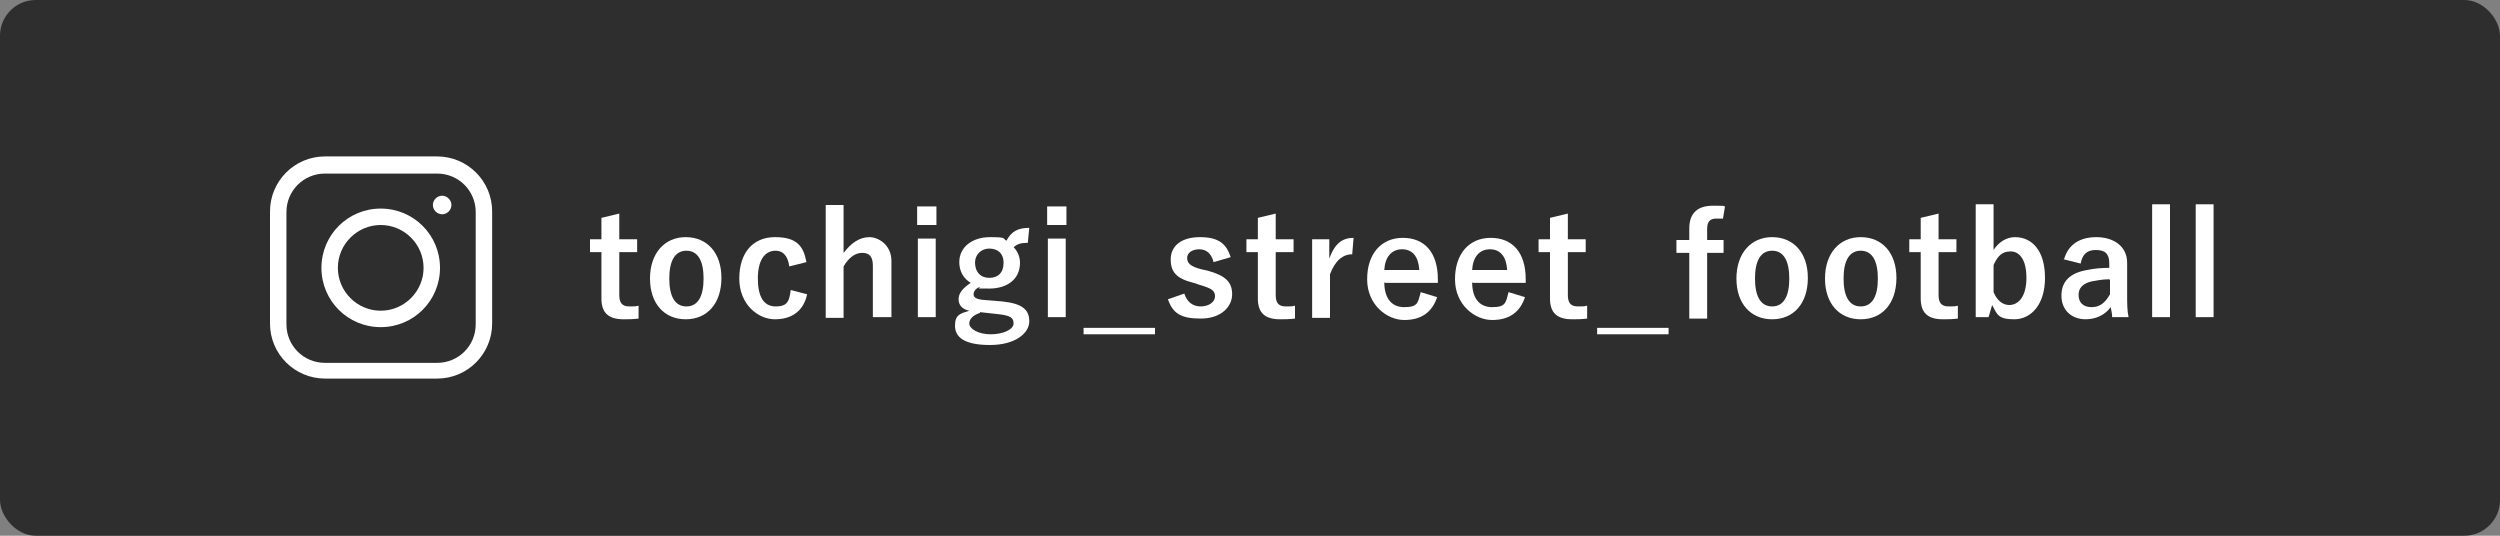 <?xml version="1.0" encoding="UTF-8"?>
<svg xmlns="http://www.w3.org/2000/svg" width="350" height="75" version="1.1" viewBox="0 0 350 75">
  <rect x="0" y="0" width="350" height="75" fill="#808080" stroke="none"/>
  <defs>
    <style>
      .cls-1 {
        fill: #fff;
      }

      .cls-2 {
        fill: #2e2e2e;
      }
    </style>
  </defs>
  <!-- Generator: Adobe Illustrator 28.6.0, SVG Export Plug-In . SVG Version: 1.2.0 Build 709)  -->
  <g>
    <g id="_レイヤー_1" data-name="レイヤー_1">
      <rect class="cls-2" width="350" height="75" rx="5" ry="5"/>
      <g>
        <g>
          <path class="cls-1" d="M86.7,33.5h2.5v1.8h-2.5v6c0,1.1.4,1.6,1.4,1.6s.8,0,1.3-.1v1.8c-.8.1-1.4.1-2.1.1-2.1,0-3.1-.9-3.1-2.9v-6.5h-1.6v-1.8h1.6v-3l2.5-.6v3.6Z"/>
          <path class="cls-1" d="M101,38.9c0,3.6-2,5.8-5,5.8s-5-2.2-5-5.7,2-5.8,5-5.8,5,2.2,5,5.7ZM93.7,39c0,2.5.8,3.9,2.4,3.9s2.4-1.4,2.4-3.9-.8-3.9-2.4-3.9-2.4,1.4-2.4,3.9Z"/>
          <path class="cls-1" d="M110.5,37.3c-.2-1.5-.9-2.2-1.9-2.2-1.6,0-2.5,1.4-2.5,3.9s.8,3.9,2.5,3.9,1.9-.8,2.1-2.3l2.3.6c-.5,2.3-2.1,3.5-4.5,3.5s-5-2.1-5-5.7,1.9-5.8,5-5.8,4,1.3,4.4,3.5l-2.4.6Z"/>
          <path class="cls-1" d="M118.2,35.3c.9-1.2,2.1-2.1,3.5-2.1s3.1,1.2,3.1,3.3v7.9h-2.6v-7.2c0-1.3-.5-1.8-1.5-1.8s-1.9.7-2.6,1.9v7.2h-2.5v-15.8h2.5v6.7Z"/>
          <path class="cls-1" d="M131.1,31.5h-2.7v-2.6h2.7v2.6ZM131,44.4h-2.5v-11h2.5v11Z"/>
          <path class="cls-1" d="M143.9,34c-1.1,0-1.5.2-2,.6.6.6.9,1.4.9,2.2,0,2.3-1.8,3.6-4.3,3.6s-1,0-1.4-.2c-.5.2-.8.6-.8,1s.3.7,1.5.8l2.5.2c2.9.3,3.8,1.2,3.8,2.8s-1.9,3.3-5.5,3.3-4.9-1.1-4.9-2.7.8-1.7,2-2.1c-1-.2-1.5-.8-1.5-1.6s.5-1.5,1.7-2.3c-1-.6-1.6-1.6-1.6-2.9,0-2.1,1.8-3.5,4.3-3.5s1.7.2,2.3.5c.7-1.3,1.6-1.8,3.2-1.8l-.2,2ZM137.2,43.8c-.9.3-1.5.8-1.5,1.5s1.2,1.5,3,1.5,3.2-.7,3.2-1.5-.4-1.1-2-1.3l-2.7-.3ZM136.5,36.7c0,1.4.8,2.2,2,2.2s2-.7,2-2.1-.9-2-2-2-2,.8-2,2Z"/>
          <path class="cls-1" d="M149.3,31.5h-2.7v-2.6h2.7v2.6ZM149.2,44.4h-2.5v-11h2.5v11Z"/>
          <path class="cls-1" d="M161.7,46.8h-10v-.9h10v.9Z"/>
          <path class="cls-1" d="M169.9,36.7c-.3-1.2-1-1.8-2-1.8s-1.7.5-1.7,1.2.4,1.2,2,1.6l.9.2c2.5.7,3.4,1.6,3.4,3.3s-1.5,3.4-4.4,3.4-3.9-.8-4.6-2.7l2.3-.8c.4,1.2,1.2,1.8,2.3,1.8s2-.6,2-1.4-.4-1.1-2.1-1.6l-.9-.3c-2.4-.6-3.2-1.5-3.2-3.3s1.4-3.1,4.1-3.1,3.7,1,4.3,2.8l-2.4.7Z"/>
          <path class="cls-1" d="M178.6,33.5h2.5v1.8h-2.5v6c0,1.1.4,1.6,1.4,1.6s.8,0,1.3-.1v1.8c-.8.1-1.4.1-2.1.1-2.1,0-3.1-.9-3.1-2.9v-6.5h-1.6v-1.8h1.6v-3l2.5-.6v3.6Z"/>
          <path class="cls-1" d="M189.3,35.6c-1.3,0-2.4.9-3.1,2.8v6.1h-2.5v-11h2.4v2.7c.8-2.2,1.9-2.9,3.4-2.9l-.2,2.4Z"/>
          <path class="cls-1" d="M193.8,39.5c0,2.1.9,3.5,2.8,3.5s1.9-.6,2.3-2.1l2.3.7c-.7,2.1-2.2,3.2-4.6,3.2s-5.2-2.1-5.2-5.7,2-5.8,5-5.8,4.9,2,4.9,5.8v.5h-7.4ZM198.7,37.8c-.1-1.8-.9-2.9-2.4-2.9s-2.4,1.1-2.5,2.9h4.9Z"/>
          <path class="cls-1" d="M206.1,39.5c0,2.1.9,3.5,2.8,3.5s1.9-.6,2.3-2.1l2.3.7c-.7,2.1-2.2,3.2-4.6,3.2s-5.2-2.1-5.2-5.7,2-5.8,5-5.8,4.9,2,4.9,5.8v.5h-7.4ZM211,37.8c-.1-1.8-.9-2.9-2.4-2.9s-2.4,1.1-2.5,2.9h4.9Z"/>
          <path class="cls-1" d="M219.5,33.5h2.5v1.8h-2.5v6c0,1.1.4,1.6,1.4,1.6s.8,0,1.3-.1v1.8c-.8.1-1.4.1-2.1.1-2.1,0-3.1-.9-3.1-2.9v-6.5h-1.6v-1.8h1.6v-3l2.5-.6v3.6Z"/>
          <path class="cls-1" d="M233.6,46.8h-10v-.9h10v.9Z"/>
          <path class="cls-1" d="M241.2,30.6c-.3,0-.6,0-.9,0-.9,0-1.3.4-1.3,1.5v1.5h2.3v1.8h-2.3v9.2h-2.5v-9.2h-1.8v-1.8h1.8v-1.6c0-2.2,1.2-3.2,3.3-3.2s1.1,0,1.7.1l-.3,1.8Z"/>
          <path class="cls-1" d="M253.1,38.9c0,3.6-2,5.8-5,5.8s-5-2.2-5-5.7,2-5.8,5-5.8,5,2.2,5,5.7ZM245.7,39c0,2.5.8,3.9,2.4,3.9s2.4-1.4,2.4-3.9-.8-3.9-2.4-3.9-2.4,1.4-2.4,3.9Z"/>
          <path class="cls-1" d="M265.5,38.9c0,3.6-2,5.8-5,5.8s-5-2.2-5-5.7,2-5.8,5-5.8,5,2.2,5,5.7ZM258.1,39c0,2.5.8,3.9,2.4,3.9s2.4-1.4,2.4-3.9-.8-3.9-2.4-3.9-2.4,1.4-2.4,3.9Z"/>
          <path class="cls-1" d="M271.4,33.5h2.5v1.8h-2.5v6c0,1.1.4,1.6,1.4,1.6s.8,0,1.3-.1v1.8c-.8.1-1.4.1-2.1.1-2.1,0-3.1-.9-3.1-2.9v-6.5h-1.6v-1.8h1.6v-3l2.5-.6v3.6Z"/>
          <path class="cls-1" d="M279.1,35c.7-1.1,1.8-1.8,3-1.8,2.4,0,4.2,1.9,4.2,5.7s-2,5.8-4.3,5.8-2.4-.7-3.1-2l-.5,1.7h-1.8v-15.8h2.5v6.4ZM279.1,40.9c.5,1.2,1.3,1.8,2.2,1.8,1.3,0,2.4-1.2,2.4-3.8s-1-3.7-2.2-3.7-1.8.6-2.4,1.9v3.9Z"/>
          <path class="cls-1" d="M289,36.2c.6-2,2.2-3,4.5-3s4.3,1.2,4.3,3.6v4.4c0,1.3,0,2.3.2,3.2h-2.3c0-.5-.1-.8-.2-1.4-.8,1.1-2.1,1.7-3.5,1.7-2,0-3.4-1.3-3.4-3.3s1.2-3.2,3.6-3.6c.9-.2,2-.3,3.1-.3v-.6c0-1.4-.6-1.9-1.9-1.9s-1.9.7-2.1,1.9l-2.4-.6ZM295.3,39.1c-1.1,0-1.8.2-2.5.3-1.2.3-1.8.9-1.8,1.9s.6,1.7,1.8,1.7,1.9-.6,2.6-1.8v-2Z"/>
          <path class="cls-1" d="M303.8,44.4h-2.5v-15.8h2.5v15.8Z"/>
          <path class="cls-1" d="M309.9,44.4h-2.5v-15.8h2.5v15.8Z"/>
        </g>
        <g>
          <path class="cls-1" d="M61.2,53h-15.7c-4.2,0-7.7-3.4-7.7-7.7v-15.7c0-4.2,3.4-7.7,7.7-7.7h15.7c4.2,0,7.7,3.4,7.7,7.7v15.7c0,4.2-3.4,7.7-7.7,7.7ZM45.5,24.3c-3,0-5.4,2.4-5.4,5.4v15.7c0,3,2.4,5.4,5.4,5.4h15.7c3,0,5.4-2.4,5.4-5.4v-15.7c0-3-2.4-5.4-5.4-5.4h-15.7Z"/>
          <path class="cls-1" d="M53.3,45.8c-4.6,0-8.3-3.7-8.3-8.3s3.7-8.3,8.3-8.3,8.3,3.7,8.3,8.3-3.7,8.3-8.3,8.3ZM53.3,31.5c-3.3,0-6,2.7-6,6s2.7,6,6,6,6-2.7,6-6-2.7-6-6-6Z"/>
          <path class="cls-1" d="M60.6,28.7c0-.7.6-1.3,1.3-1.3s1.3.6,1.3,1.3-.6,1.3-1.3,1.3-1.3-.6-1.3-1.3Z"/>
        </g>
      </g>
    </g>
  </g>
</svg>